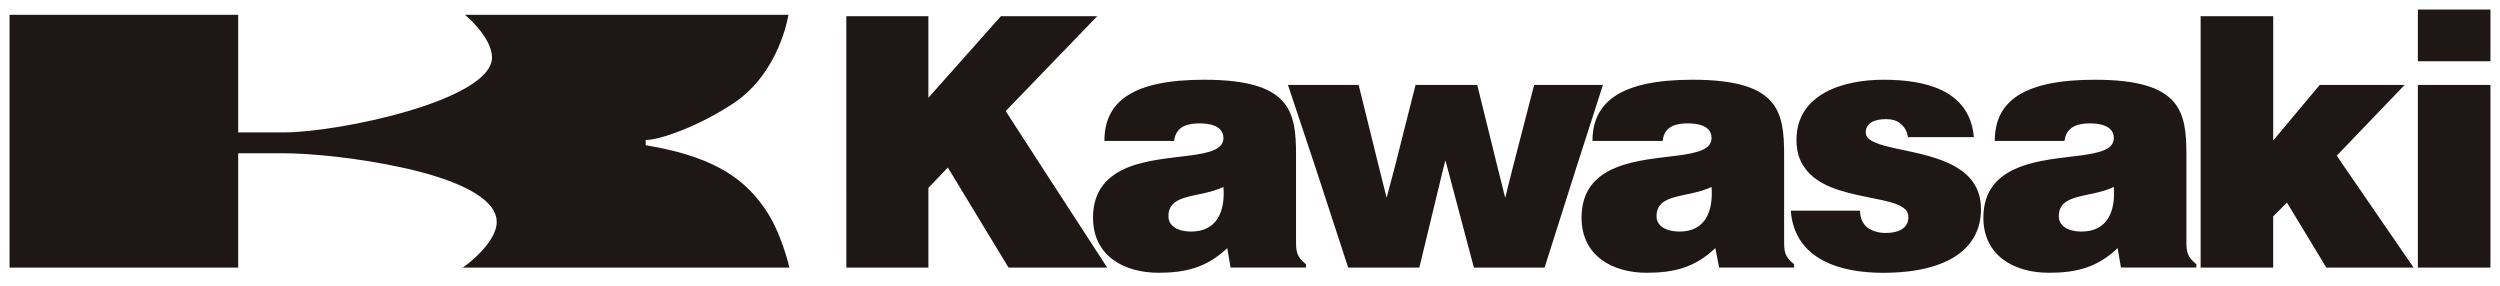 <svg width="131" height="15" viewBox="0 0 131 15" fill="none" xmlns="http://www.w3.org/2000/svg">
<path fill-rule="evenodd" clip-rule="evenodd" d="M0.5 8.777V14.022H12.481V8.031H14.818C16.309 8.031 18.794 8.279 21.057 8.777C23.692 9.348 26.028 10.293 26.028 11.635C26.028 12.754 24.289 14.022 24.239 14.022H41.365C41.365 14.022 40.943 12.132 40.048 10.89C39.476 10.07 38.756 9.349 37.662 8.778C36.717 8.28 35.499 7.883 33.834 7.609V7.336C34.604 7.336 36.667 6.59 38.457 5.397C40.867 3.781 41.315 0.774 41.315 0.774H24.363C24.363 0.774 25.78 1.942 25.78 3.011C25.78 5.247 17.776 6.938 14.868 6.938H12.482V0.774H0.5V8.777ZM44.347 8.777V0.848H48.647V5.124L52.45 0.848H57.496L52.699 5.82L54.612 8.778L58.018 14.022H52.848L49.667 8.778L48.648 9.846V14.022H44.348L44.347 8.777ZM59.088 8.777C61.125 7.957 64.109 8.429 64.109 7.236C64.109 6.54 63.264 6.465 62.866 6.465C62.319 6.465 61.623 6.564 61.524 7.384H57.87C57.87 5.346 59.312 4.178 63.09 4.178C67.638 4.178 67.912 5.843 67.912 8.13V12.629C67.912 13.175 67.937 13.448 68.434 13.846V14.02H64.482L64.308 13.001C63.239 14.02 62.121 14.293 60.704 14.293C58.889 14.293 57.274 13.399 57.274 11.411C57.272 9.946 58.068 9.2 59.088 8.777ZM68.931 8.777L67.489 4.451H71.193L72.262 8.777L72.659 10.367L73.081 8.777L74.175 4.451H77.407L78.475 8.777L78.873 10.367L79.271 8.777L80.389 4.451H83.994L82.601 8.777L80.936 14.022H77.232L75.84 8.777L75.74 8.404L75.641 8.777L74.373 14.022H70.645L68.931 8.777ZM84.689 8.777C86.703 7.957 89.685 8.429 89.685 7.236C89.685 6.54 88.865 6.465 88.442 6.465C87.92 6.465 87.199 6.564 87.125 7.384H83.446C83.446 5.346 84.913 4.178 88.691 4.178C93.215 4.178 93.488 5.843 93.488 8.13V12.629C93.488 13.175 93.512 13.448 94.01 13.846V14.02H90.082L89.883 13.001C88.814 14.02 87.721 14.293 86.279 14.293C84.49 14.293 82.873 13.399 82.873 11.411C82.875 9.946 83.645 9.2 84.689 8.777ZM94.558 8.777C94.284 8.404 94.135 7.932 94.135 7.335C94.135 4.874 96.671 4.178 98.683 4.178C100.771 4.178 103.207 4.65 103.431 7.185H99.976C99.926 6.862 99.802 6.663 99.603 6.49C99.404 6.316 99.13 6.242 98.832 6.242C98.186 6.242 97.764 6.466 97.764 6.938C97.764 7.882 100.771 7.708 102.537 8.777C103.282 9.224 103.804 9.896 103.804 10.964C103.804 12.953 102.164 14.295 98.658 14.295C96.471 14.295 94.035 13.624 93.836 11.039H97.465C97.465 11.436 97.614 11.735 97.862 11.934C98.111 12.107 98.434 12.207 98.807 12.207C99.378 12.207 100 12.033 100 11.362C100.002 10.07 95.875 10.716 94.558 8.777ZM105.768 8.777C107.782 7.957 110.764 8.429 110.764 7.236C110.764 6.54 109.919 6.465 109.521 6.465C108.999 6.465 108.278 6.564 108.18 7.384H104.526C104.526 5.346 105.967 4.178 109.771 4.178C114.295 4.178 114.568 5.843 114.568 8.13V12.629C114.568 13.175 114.593 13.448 115.09 13.846V14.02H111.138L110.964 13.001C109.895 14.02 108.801 14.293 107.359 14.293C105.545 14.293 103.929 13.399 103.929 11.411C103.928 9.946 104.724 9.2 105.768 8.777ZM115.313 8.777V0.848H119.116V7.361L121.552 4.452H126.002L122.447 8.156L122.869 8.778L126.474 14.022H121.9L119.837 10.617L119.115 11.338V14.022H115.313L115.313 8.777ZM126.696 4.452V14.022H130.5V4.452H126.696ZM126.696 0.5V3.209H130.5V0.5L126.696 0.5ZM110.763 9.796C109.521 10.393 107.881 10.094 107.881 11.337C107.881 11.809 108.328 12.133 109.074 12.133C110.417 12.133 110.863 11.089 110.763 9.796ZM89.685 9.796C88.442 10.393 86.802 10.094 86.802 11.337C86.802 11.809 87.249 12.133 88.02 12.133C89.338 12.133 89.785 11.089 89.685 9.796ZM64.108 9.796C62.865 10.393 61.225 10.094 61.225 11.337C61.225 11.809 61.672 12.133 62.418 12.133C63.76 12.133 64.208 11.089 64.108 9.796Z" fill="#1F1715"/>
</svg>
